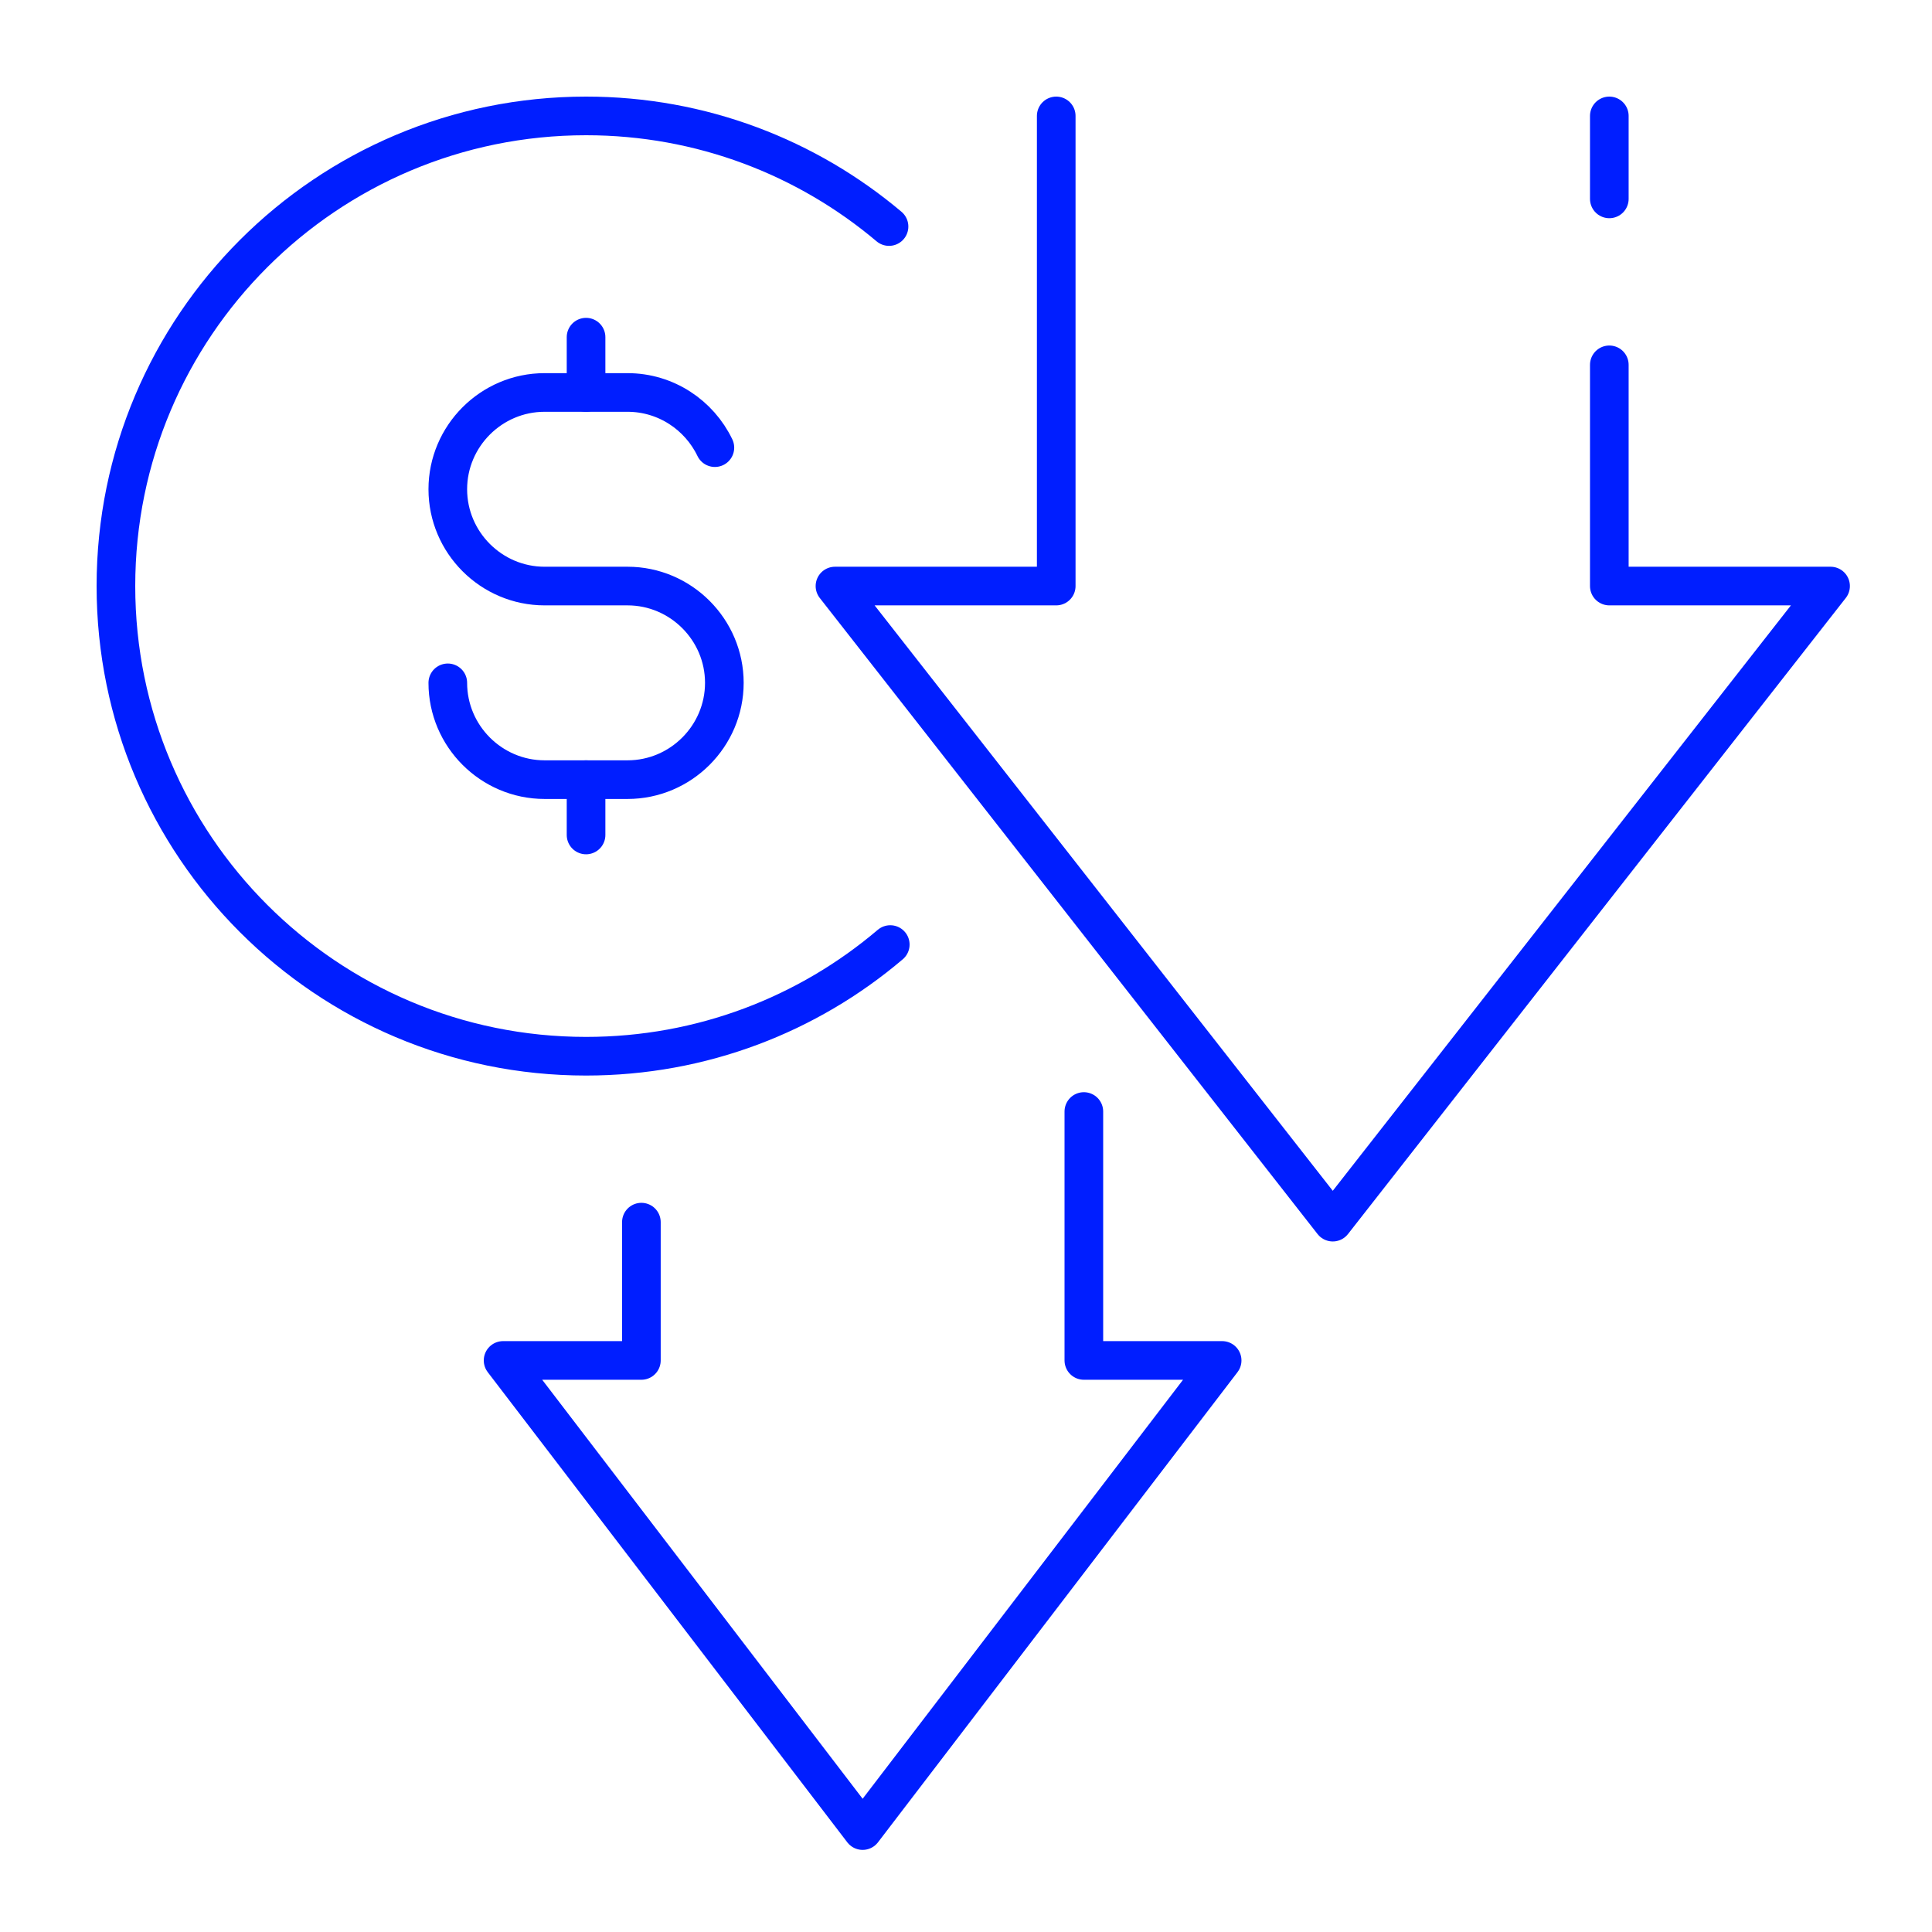 <svg width="50" height="50" viewBox="0 0 50 50" fill="none" xmlns="http://www.w3.org/2000/svg">
<g clip-path="url(#clip0_8994_11651)">
<path d="M28.05 28.766V35.208H31.629L22.325 47.375L13.02 35.208H16.599V31.629" stroke="#001EFF" stroke-linecap="round" stroke-linejoin="round"/>
<path d="M41.649 9.442V15.167H47.375L34.492 31.629L21.609 15.167H27.335V3" stroke="#001EFF" stroke-linecap="round" stroke-linejoin="round"/>
<path d="M41.649 3V5.147" stroke="#001EFF" stroke-linecap="round" stroke-linejoin="round"/>
<path d="M23.04 24.445C20.918 26.249 18.17 27.335 15.167 27.335C8.447 27.335 3 21.888 3 15.167C3 8.447 8.447 3 15.167 3C18.155 3 20.891 4.077 23.008 5.863" stroke="#001EFF" stroke-linecap="round" stroke-linejoin="round"/>
<path d="M15.167 8.726V10.157" stroke="#001EFF" stroke-linecap="round" stroke-linejoin="round"/>
<path d="M15.167 20.177V21.609" stroke="#001EFF" stroke-linecap="round" stroke-linejoin="round"/>
<path d="M11.589 17.672C11.589 19.05 12.716 20.177 14.094 20.177H16.241C17.619 20.177 18.746 19.05 18.746 17.672C18.746 16.295 17.619 15.167 16.241 15.167H14.094C12.716 15.167 11.589 14.04 11.589 12.662C11.589 11.284 12.716 10.157 14.094 10.157H16.241C17.234 10.157 18.096 10.742 18.501 11.585" stroke="#001EFF" stroke-linecap="round" stroke-linejoin="round"/>
</g>
<defs>
<clipPath id="clip0_8994_11651">
<rect width="50" height="50" fill="white"/>
</clipPath>
</defs>
</svg>
